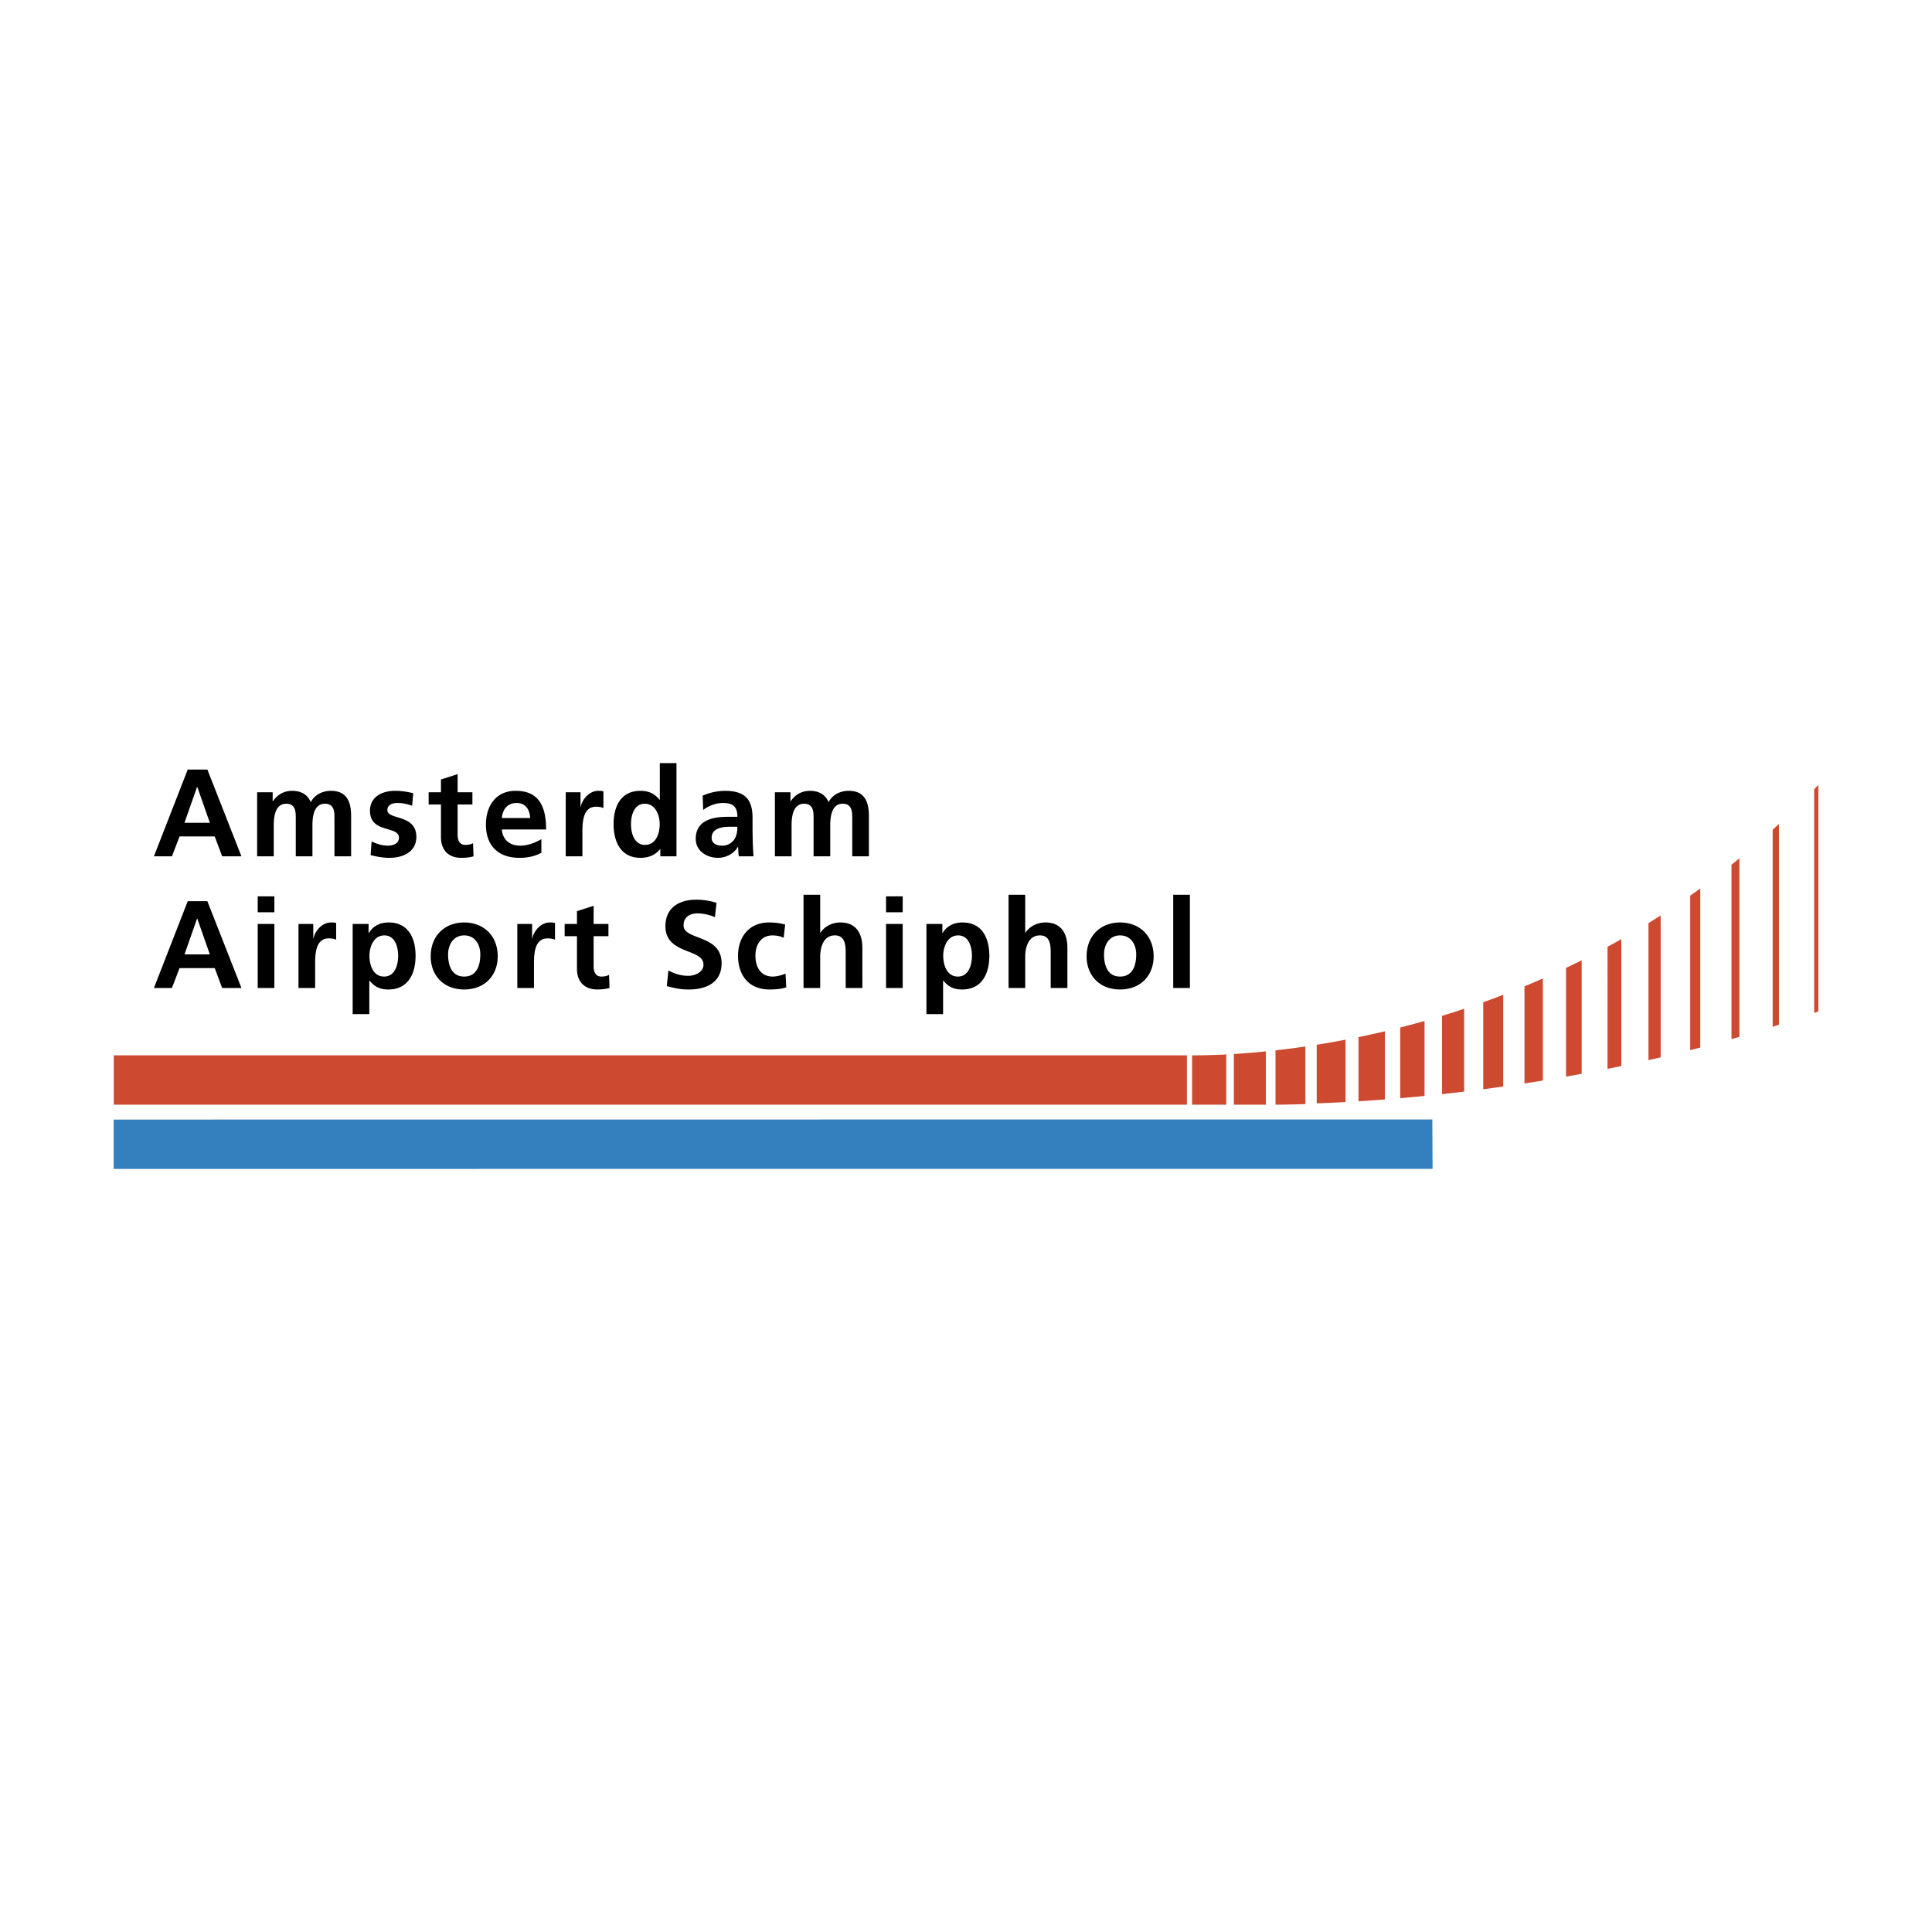 <svg xmlns="http://www.w3.org/2000/svg" width="2500" height="2500" viewBox="0 0 192.756 192.756"><g fill-rule="evenodd" clip-rule="evenodd"><path fill="#fff" fill-opacity="0" d="M0 0h192.756v192.756H0V0z"/><path fill="#3480bf" d="M142.928 116.621l-.024-4.933-131.566.011v4.924l131.59-.002z"/><path d="M181.418 100.914c-.139.049-.277.098-.418.146V78.753c.139-.146.277-.292.418-.438v22.599zM123.102 105.156v5.059h3.195v-5.32l-.002.002c-1.16.117-2.229.201-3.191.262l-.002-.003zM118.934 105.293v4.922h3.41v-5.016l-.002.002a67.432 67.432 0 0 1-3.406.092h-.002zM134.244 109.951c-1.07.059-2.031.1-2.875.131v.004-5.852h.004a82.692 82.692 0 0 0 2.871-.504v6.221zM135.535 109.875c.826-.051 1.705-.111 2.631-.184h.006v-6.799c-.898.211-1.775.404-2.635.582v-.002 6.402h-.002v.001zM139.703 109.566a180.8 180.8 0 0 0 2.42-.223h.002v-7.48.002c-.818.23-1.625.447-2.42.648l-.002.004v7.049zM143.869 109.164c.719-.078 1.457-.162 2.209-.252h.002v-8.264h-.004c-.74.246-1.479.484-2.205.703v7.812h-.002v.001zM147.98 108.676c.654-.086 1.318-.176 1.992-.27h.004v-9.154c-.67.258-1.334.506-1.992.742v8.682h-.004zM152.096 108.096a167.03 167.03 0 0 0 1.832-.289h.002V97.623h.002c-.617.273-1.223.531-1.834.785v9.686l-.002.002zM156.238 107.418a229.67 229.67 0 0 0 1.566-.283h.002V95.804c-.523.263-1.043.517-1.562.763l-.002.001v10.851h-.004v-.001zM160.381 106.641c.457-.092.916-.186 1.379-.281v.002-12.663c-.459.261-.918.514-1.375.762h-.004V106.641zM164.465 105.771c.404-.09.811-.184 1.219-.279v.002-14.16c-.406.261-.811.514-1.217.765v13.676l-.002-.004zM168.631 104.773c.336-.084.67-.17 1.006-.258V88.639h.004c-.336.243-.67.481-1.008.717v15.419l-.002-.002zM173.541 103.443c-.264.076-.527.152-.793.227l.002.002V86.28l.004-.006c.264-.211.527-.423.789-.638h-.002v17.807zM177.486 102.242l-.627.199h.002V82.779h-.002c.209-.19.418-.381.627-.575l.002.001v20.037h-.002zM127.256 104.793h.002a85.225 85.225 0 0 0 2.979-.385l.002-.004v5.75h-.002c-1.914.064-2.98.061-2.98.061v-5.422h-.001zM11.352 105.291h107.066v4.926H11.352v-4.926z" fill="#cd4a31"/><path d="M20.938 95.223h-2.531l1.253-3.572h.024l1.254 3.572zm-5.582 3.349h1.798l.758-1.984h3.51l.745 1.984h1.922l-3.399-8.658h-1.96l-3.374 8.658zM25.713 98.572h1.662v-6.389h-1.662v6.389zm0-7.555h1.662v-1.588h-1.662v1.588zM29.779 98.572h1.663v-2.344c0-.919 0-2.605 1.352-2.605.298 0 .595.049.744.135v-1.674c-.174-.05-.348-.05-.509-.05-.992 0-1.674 1.005-1.749 1.602h-.025v-1.452h-1.476v6.388zM35.185 101.178h1.662V97.84h.025c.583.709 1.166.881 1.874.881 1.996 0 2.716-1.611 2.716-3.361 0-1.762-.72-3.325-2.68-3.325-.98 0-1.612.434-1.983 1.056h-.025v-.906h-1.588v8.993h-.001zm3.163-7.853c1.079 0 1.377 1.18 1.377 2.035 0 .88-.31 2.072-1.401 2.072-1.104 0-1.464-1.166-1.464-2.072-.001-.893.421-2.035 1.488-2.035zM42.971 95.421c0 1.836 1.228 3.299 3.337 3.299 2.121 0 3.349-1.463 3.349-3.299 0-2.108-1.452-3.387-3.349-3.387-1.886.001-3.337 1.279-3.337 3.387zm1.736-.198c0-.955.521-1.898 1.601-1.898 1.092 0 1.612.918 1.612 1.898 0 1.066-.335 2.208-1.612 2.208-1.266.001-1.601-1.154-1.601-2.208zM51.612 98.572h1.663v-2.344c0-.919 0-2.605 1.351-2.605.299 0 .596.049.746.135v-1.674c-.175-.05-.348-.05-.51-.05-.992 0-1.674 1.005-1.749 1.602h-.025v-1.452h-1.476v6.388zM57.563 96.65c0 1.264.721 2.07 2.023 2.07.495 0 .881-.049 1.228-.148l-.05-1.314c-.173.111-.458.174-.756.174-.632 0-.781-.508-.781-1.055V93.4h1.477v-1.215h-1.477v-1.812l-1.663.535v1.277h-1.228V93.4h1.228v3.25h-.001zM71.488 90.075a6.565 6.565 0 0 0-2.072-.31c-1.526 0-3.027.707-3.027 2.643 0 2.866 3.797 2.183 3.797 3.833 0 .783-.881 1.117-1.539 1.117-.683 0-1.365-.211-1.961-.535l-.161 1.564c.856.211 1.277.334 2.221.334 1.749 0 3.249-.719 3.249-2.617 0-2.902-3.795-2.269-3.795-3.771 0-.942.769-1.203 1.364-1.203a4.46 4.46 0 0 1 1.762.373l.162-1.428zM78.335 92.246c-.459-.135-.943-.211-1.614-.211-1.996 0-3.087 1.465-3.087 3.312 0 1.948 1.054 3.374 3.15 3.374.683 0 1.178-.061 1.662-.211l-.075-1.375c-.285.123-.806.297-1.277.297-1.165 0-1.724-.906-1.724-2.084 0-1.203.657-2.022 1.687-2.022.509 0 .832.099 1.129.236l.149-1.316zM80.168 98.572h1.663v-3.126c0-.818.261-2.122 1.464-2.122 1.066 0 1.079 1.055 1.079 1.837v3.411h1.663V94.54c0-1.439-.658-2.506-2.171-2.506-.87 0-1.588.398-2.01 1.018h-.025v-3.784h-1.663v9.304zM88.401 98.572h1.662v-6.389h-1.662v6.389zm0-7.555h1.662v-1.588h-1.662v1.588zM92.43 101.178h1.663V97.84h.025c.583.709 1.165.881 1.873.881 1.996 0 2.716-1.611 2.716-3.361 0-1.762-.721-3.325-2.68-3.325-.979 0-1.612.434-1.985 1.056h-.023v-.906H92.43v8.993zm3.163-7.853c1.079 0 1.377 1.18 1.377 2.035 0 .88-.31 2.072-1.401 2.072-1.104 0-1.464-1.166-1.464-2.072-.001-.893.421-2.035 1.488-2.035zM100.625 98.572h1.662v-3.126c0-.818.262-2.122 1.465-2.122 1.066 0 1.078 1.055 1.078 1.837v3.411h1.664V94.54c0-1.439-.658-2.506-2.172-2.506-.869 0-1.588.398-2.01 1.018h-.025v-3.784h-1.662v9.304zM108.412 95.421c0 1.836 1.229 3.299 3.336 3.299 2.121 0 3.35-1.463 3.35-3.299 0-2.108-1.451-3.387-3.35-3.387-1.885.001-3.336 1.279-3.336 3.387zm1.736-.198c0-.955.52-1.898 1.6-1.898 1.092 0 1.613.918 1.613 1.898 0 1.066-.336 2.208-1.613 2.208-1.266.001-1.6-1.154-1.6-2.208zM117.053 98.572h1.664v-9.304h-1.664v9.304zM20.938 82.088h-2.531l1.253-3.574h.024l1.254 3.574zm-5.582 3.349h1.798l.758-1.985h3.51l.745 1.985h1.922l-3.399-8.659h-1.96l-3.374 8.659zM25.652 85.437h1.661v-3.102c0-.831.137-2.146 1.241-2.146.955 0 .955.844.955 1.439v3.808h1.663v-3.102c0-.831.137-2.146 1.241-2.146.955 0 .955.844.955 1.439v3.808h1.663v-4.031c0-1.426-.447-2.505-2.021-2.505-.782 0-1.614.36-1.998 1.129-.36-.794-.992-1.129-1.886-1.129-.62 0-1.376.259-1.898 1.041h-.024v-.894h-1.55v6.391h-.002zM41.23 79.135c-.521-.111-1.03-.235-1.812-.235-1.303 0-2.506.606-2.506 1.984 0 2.308 2.891 1.451 2.891 2.704 0 .62-.67.782-1.091.782-.571 0-1.117-.162-1.637-.421l-.099 1.363c.607.162 1.251.274 1.884.274 1.353 0 2.68-.596 2.68-2.084 0-2.308-2.891-1.663-2.891-2.68 0-.546.533-.706.98-.706.608 0 .98.099 1.489.272l.112-1.253zM43.994 83.514c0 1.265.718 2.072 2.021 2.072.497 0 .881-.05 1.229-.149l-.049-1.315c-.175.111-.459.174-.757.174-.634 0-.782-.509-.782-1.055v-2.978h1.476v-1.216h-1.476v-1.81l-1.662.533v1.277h-1.229v1.216h1.229v3.251zM50.069 81.616c.074-.856.546-1.5 1.477-1.5.93 0 1.302.693 1.352 1.5h-2.829zm3.945 2.109c-.62.348-1.315.645-2.122.645-1.029 0-1.749-.583-1.823-1.612h4.416c0-2.233-.669-3.858-3.039-3.858-1.985 0-2.965 1.525-2.965 3.373 0 2.097 1.227 3.313 3.336 3.313.894 0 1.588-.174 2.196-.509v-1.352h.001zM56.444 85.437h1.663v-2.344c0-.918 0-2.606 1.353-2.606.297 0 .595.05.744.137v-1.675c-.174-.049-.349-.049-.509-.049-.992 0-1.675 1.005-1.749 1.6h-.026v-1.452h-1.477v6.389h.001zM62.954 82.223c0-.855.297-2.034 1.376-2.034 1.066 0 1.489 1.142 1.489 2.034 0 .906-.36 2.073-1.464 2.073-1.091 0-1.401-1.192-1.401-2.073zm2.927 3.214h1.612v-9.303H65.83v3.66h-.024c-.497-.609-1.08-.894-1.91-.894-1.96 0-2.679 1.563-2.679 3.323 0 1.749.719 3.363 2.679 3.363.781 0 1.463-.249 1.959-.868h.025v.719h.001zM70.157 80.809c.559-.421 1.265-.693 1.973-.693.98 0 1.439.347 1.439 1.376h-.919c-.695 0-1.513.063-2.146.373s-1.091.869-1.091 1.823c0 1.216 1.103 1.898 2.232 1.898.756 0 1.588-.398 1.972-1.104h.025c.012.198.012.62.074.955h1.464a26.821 26.821 0 0 1-.074-1.426c-.012-.472-.025-.955-.025-1.6v-.82c0-1.885-.807-2.69-2.754-2.69-.708 0-1.576.186-2.221.482l.051 1.426zM71 83.588c0-.98 1.104-1.104 1.848-1.104h.721c0 .497-.076.955-.348 1.315a1.412 1.412 0 0 1-1.167.571c-.595 0-1.054-.236-1.054-.782zM77.314 85.437h1.662v-3.102c0-.831.137-2.146 1.241-2.146.955 0 .955.844.955 1.439v3.808h1.662v-3.102c0-.831.135-2.146 1.239-2.146.956 0 .956.844.956 1.439v3.808h1.661v-4.031c0-1.426-.445-2.505-2.021-2.505-.781 0-1.612.36-1.998 1.129-.36-.794-.992-1.129-1.886-1.129-.62 0-1.376.259-1.897 1.041h-.025v-.894h-1.551v6.391h.002z"/></g></svg>
